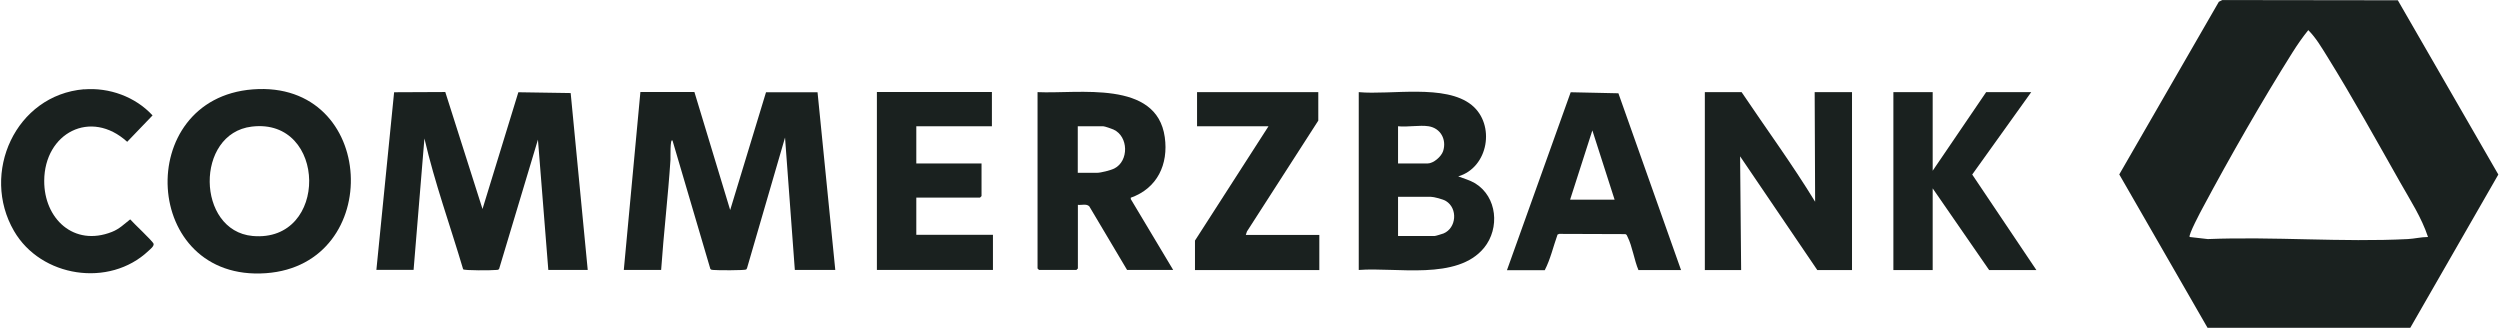 <?xml version="1.0" encoding="UTF-8"?> <svg xmlns="http://www.w3.org/2000/svg" width="1195" height="157" viewBox="0 0 1195 157" fill="none"><path d="M1146.16 0.132L1194.2 83.427L1152.11 156.695H1055.21L1013.01 83.372L1060.61 0.849L1062.26 0.022L1146.16 0.132ZM1160.59 113.285C1157.51 103.975 1152.11 95.712 1147.32 87.228C1136.08 67.396 1124.46 46.407 1112.45 27.071C1109.69 22.664 1107.05 18.091 1103.36 14.4C1100.6 17.816 1098.12 21.397 1095.76 25.143C1081.27 48.17 1065.84 75.109 1053.01 99.127C1052.12 100.725 1045.84 112.569 1046.67 113.285L1055.32 114.277C1086.83 113.01 1119.55 115.874 1150.95 114.277C1154.09 114.111 1157.4 113.285 1160.59 113.285Z" fill="#1A211F"></path><path d="M331.947 44.04L349.025 100.396L366.157 44.095H390.782L399.266 129.042H379.929L375.247 65.745L357.068 128.216L356.682 128.822C356.021 129.262 342.689 129.262 341.037 129.042C340.486 128.987 339.935 129.042 339.55 128.546L321.48 67.232C320.213 65.635 320.544 75.716 320.489 76.377C319.332 93.95 317.238 111.469 316.026 129.042H298.178L306.111 43.985H331.892L331.947 44.04Z" fill="#1A211F"></path><path d="M179.902 129.097L188.386 44.095L212.845 43.985L230.639 99.9L247.771 44.095L272.782 44.481L280.935 129.042H262.095L257.137 66.736L238.572 128.546C238.186 129.097 237.635 128.987 237.084 129.042C235.321 129.262 221.825 129.372 221.384 128.711C215.214 107.888 207.777 87.395 202.874 66.185L197.696 128.987H179.847L179.902 129.097Z" fill="#1A211F"></path><path d="M120.847 42.722C180.343 38.149 184.034 126.512 127.127 130.588C67.686 134.83 63.499 47.129 120.847 42.722ZM120.351 60.515C93.137 63.766 93.798 110.316 120.736 112.795C157.315 116.1 156.434 56.163 120.351 60.515Z" fill="#1A211F"></path><path d="M832.485 44.042C844.219 61.505 856.669 78.473 867.632 96.432L867.411 44.042H885.26V129.099H868.678L831.769 74.727L832.265 129.099H814.912V44.042H832.485Z" fill="#1A211F"></path><path d="M649.48 44.043C664.739 45.476 690.907 40.022 703.467 50.213C714.926 59.523 711.51 80.072 697.021 84.313C699.831 85.415 702.42 86.021 705.12 87.619C715.697 94.119 716.964 109.103 709.416 118.413C696.526 134.224 667.384 127.613 649.48 129.046V43.988V44.043ZM682.864 60.35C678.567 59.689 672.727 60.846 668.265 60.35V78.144H682.368C685.178 78.144 688.923 74.893 689.805 72.249C691.568 66.795 688.703 61.286 682.864 60.35ZM668.265 112.794H685.839C686.279 112.794 689.419 111.803 690.025 111.582C696.195 108.993 696.911 99.628 691.182 96.103C689.805 95.221 685.343 94.064 683.855 94.064H668.265V112.849V112.794Z" fill="#1A211F"></path><path d="M495.892 44.04C515.503 44.976 552.909 37.98 556.765 65.579C558.583 78.525 553.184 90.039 540.514 94.501V95.162L560.786 129.042H538.751L520.682 98.633C519.304 97.256 516.991 98.137 515.228 97.917V128.326L514.512 129.042H496.663L495.947 128.326V44.04H495.892ZM515.228 82.602H524.373C526.191 82.602 530.984 81.39 532.691 80.509C539.632 76.983 539.522 65.194 532.195 61.889C531.314 61.503 528.008 60.346 527.292 60.346H515.173V82.602H515.228Z" fill="#1A211F"></path><path d="M803.508 129.095H783.18C781.197 124.468 780.205 117.582 778.002 113.285C777.726 112.734 777.616 112.073 776.9 111.907L745.279 111.797L744.508 112.128C742.469 117.802 741.147 123.807 738.393 129.15H720.324L750.788 44.093L773.595 44.589L803.563 129.15L803.508 129.095ZM771.777 95.436L761.145 62.327L750.513 95.436H771.832H771.777Z" fill="#1A211F"></path><path d="M923.823 44.042V81.613L949.384 44.042H970.924L942.718 83.43L973.403 129.099H950.816L923.823 90.041V129.099H905.037V44.042H923.823Z" fill="#1A211F"></path><path d="M474.132 44.04V60.346H437.993V78.14H469.174V93.73L468.457 94.446H437.993V112.24H474.627V129.042H419.153V43.985H474.132V44.04Z" fill="#1A211F"></path><path d="M630.144 44.042V57.649L596.044 110.644L595.493 112.297H630.639V129.099H571.198V114.997L606.345 60.348H572.19V44.042H630.144Z" fill="#1A211F"></path><path d="M40.141 42.717C52.206 41.725 64.711 46.242 72.919 55.167L60.8 67.782C43.337 51.917 21.246 63.596 21.136 86.402C21.025 104.527 35.293 118.023 53.473 110.862C57.109 109.429 59.257 107.171 62.232 104.857C63.719 106.62 73.085 115.324 73.415 116.536C73.691 117.693 71.818 119.125 70.991 119.896C52.261 137.635 19.538 132.567 6.702 110.421C-9.384 82.766 7.419 45.416 40.197 42.662L40.141 42.717Z" fill="#1A211F"></path></svg> 